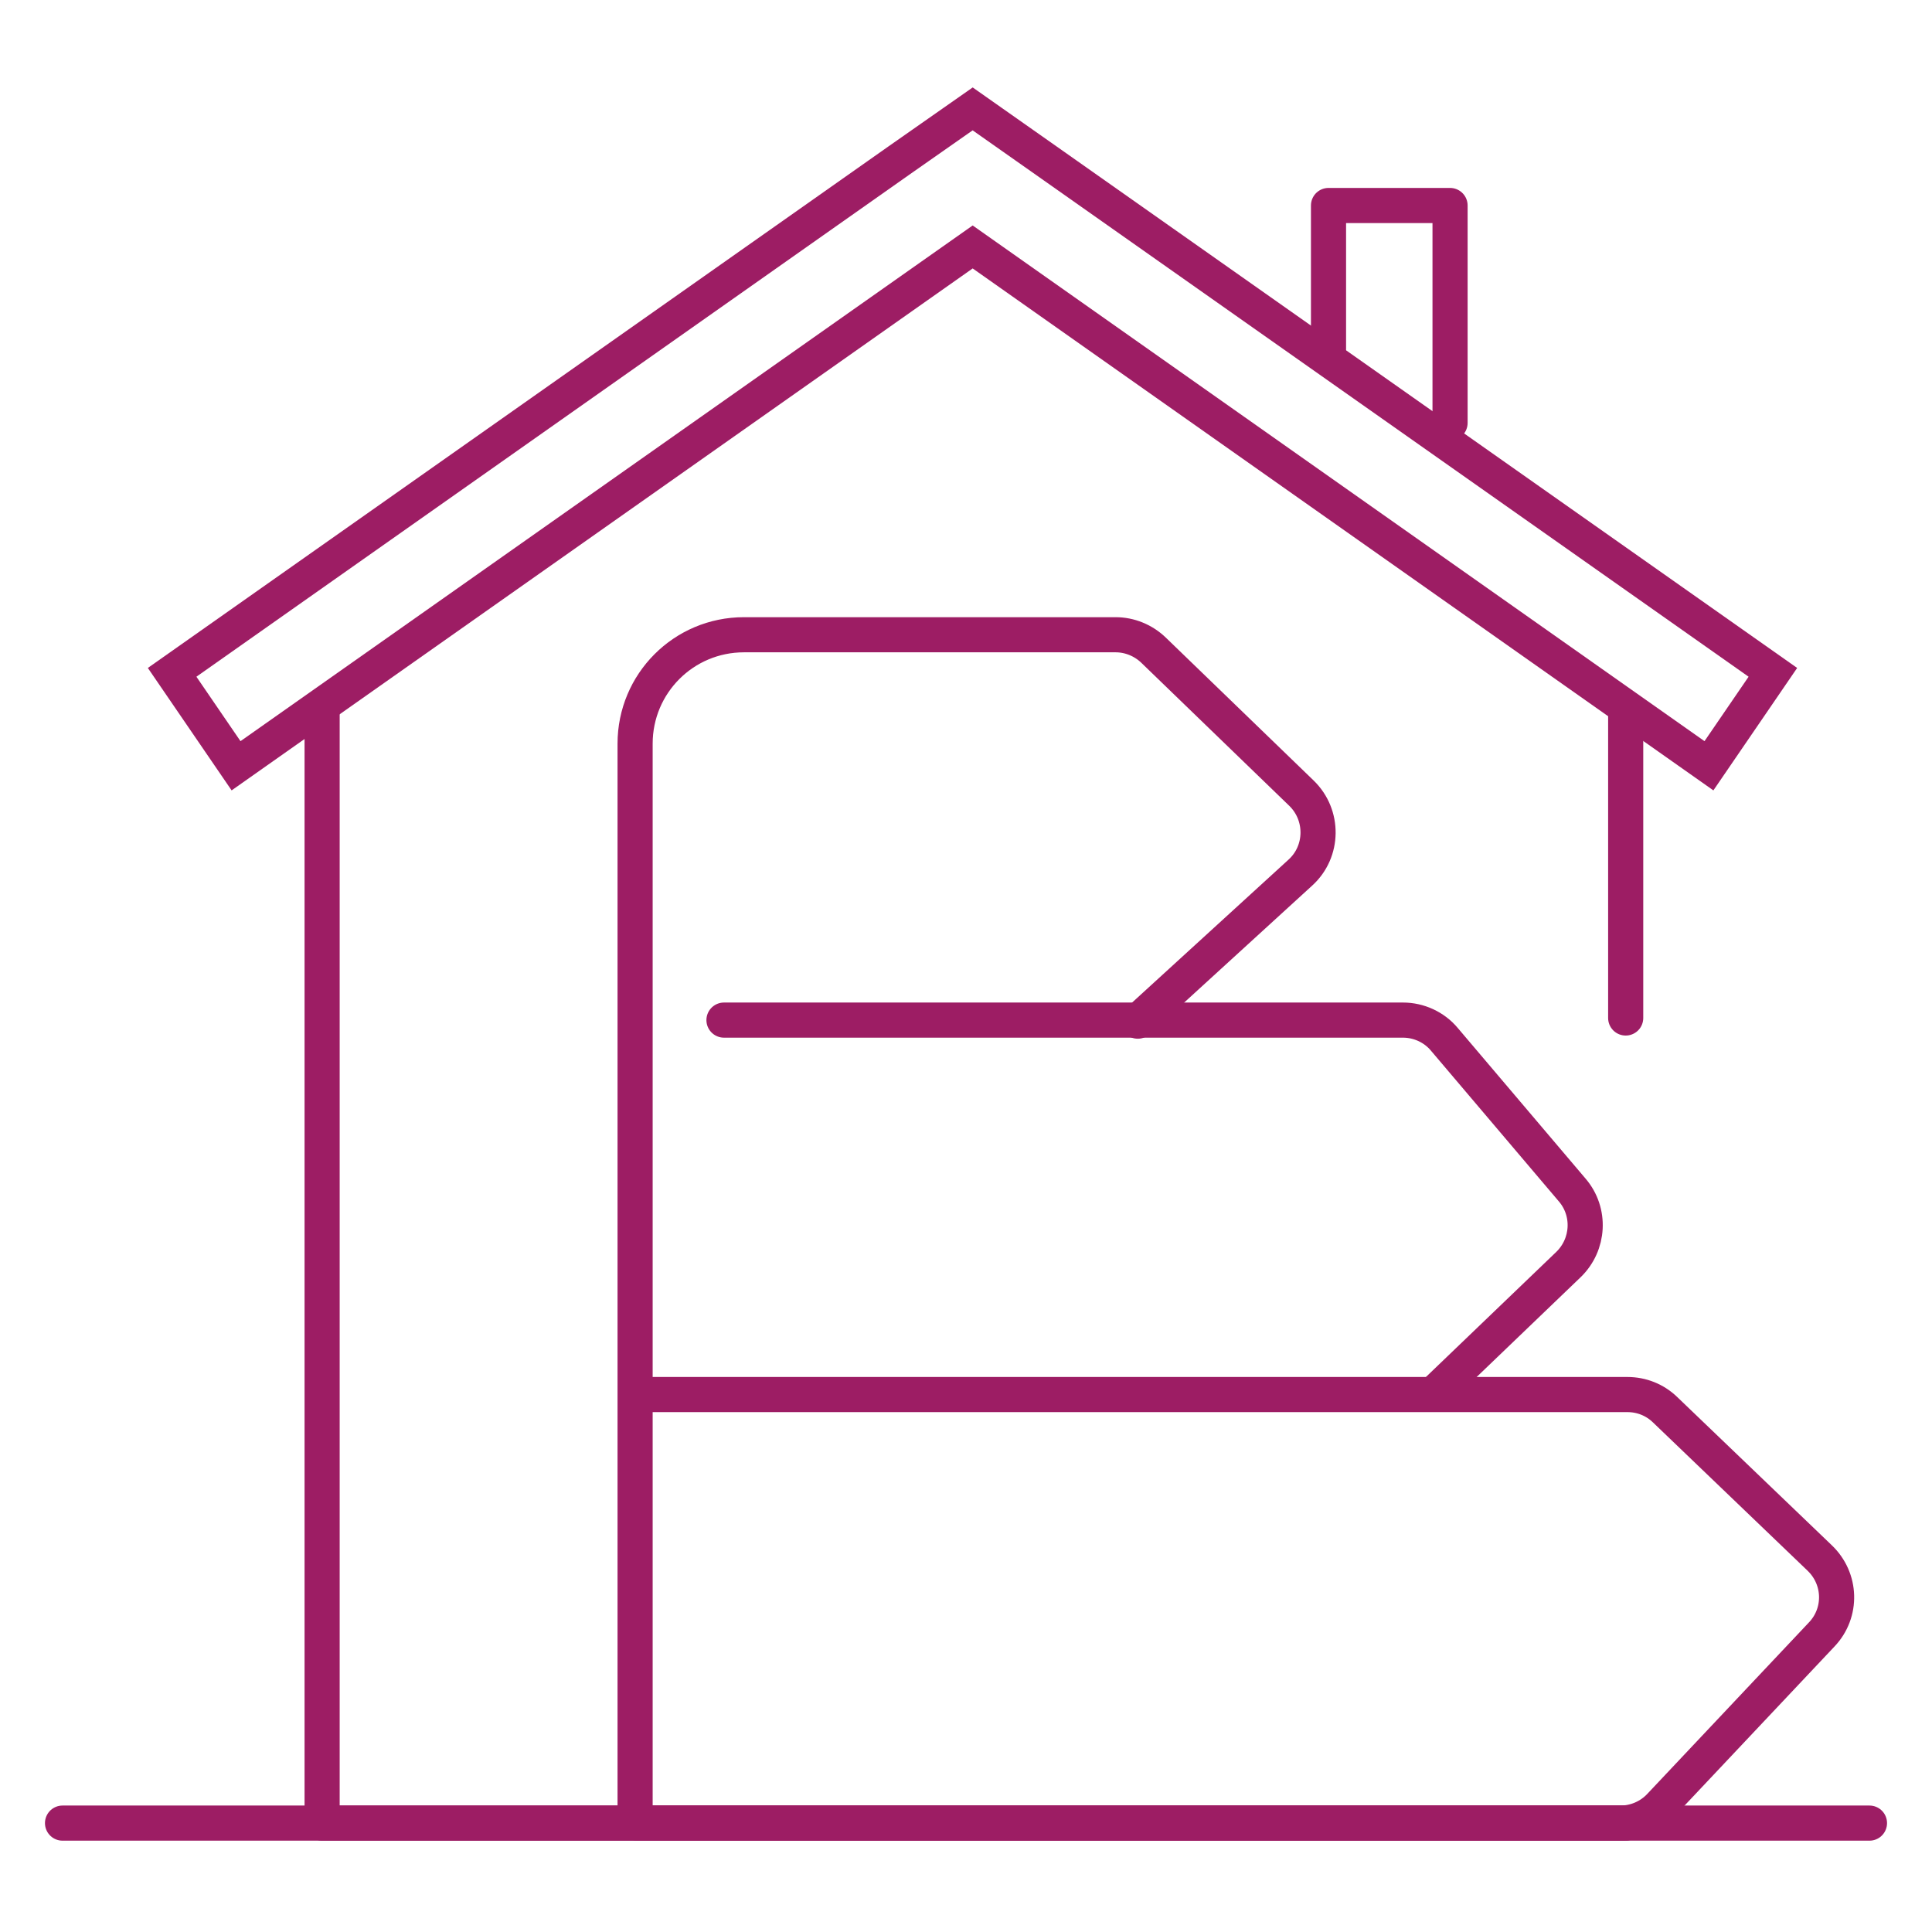 <?xml version="1.0" encoding="UTF-8"?><svg id="Guaranteed_EPC_rating_of_B_or_above" xmlns="http://www.w3.org/2000/svg" viewBox="0 0 55 55"><defs><style>.cls-1,.cls-2{stroke-miterlimit:10;}.cls-1,.cls-2,.cls-3{fill:none;stroke:#9d1d64;}.cls-1,.cls-3{stroke-linecap:round;}.cls-2,.cls-3{stroke-width:1px;}.cls-3{stroke-linejoin:round;}</style></defs><polygon class="cls-2" points="50.47 19.14 48.65 21.8 27.69 7.03 6.72 21.8 4.9 19.14 25.59 4.57 27.69 3.1 29.78 4.57 50.47 19.14"/><line class="cls-3" x1="46.28" y1="28.98" x2="46.28" y2="20.41"/><polyline class="cls-3" points="9.17 20.24 9.17 51.9 46.28 51.9"/><line class="cls-3" x1="1.78" y1="51.9" x2="53.22" y2="51.9"/><polyline class="cls-3" points="37.82 9.94 37.82 5.85 41.28 5.85 41.28 12.04"/><path class="cls-1" d="m32.39,29.07l4.63-4.23c.66-.6.67-1.64.03-2.26l-4.21-4.07c-.29-.28-.68-.44-1.08-.44h-10.58c-1.72,0-3.1,1.39-3.1,3.1v30.64"/><path class="cls-1" d="m40.94,39.56l3.71-3.56c.59-.57.64-1.5.11-2.12l-3.64-4.29c-.29-.35-.73-.55-1.18-.55h-19.33"/><path class="cls-1" d="m18.14,51.9h27.99c.43,0,.84-.18,1.13-.49l4.6-4.88c.59-.62.56-1.59-.06-2.18l-4.4-4.22c-.29-.28-.67-.43-1.07-.43h-27.99"/></svg>